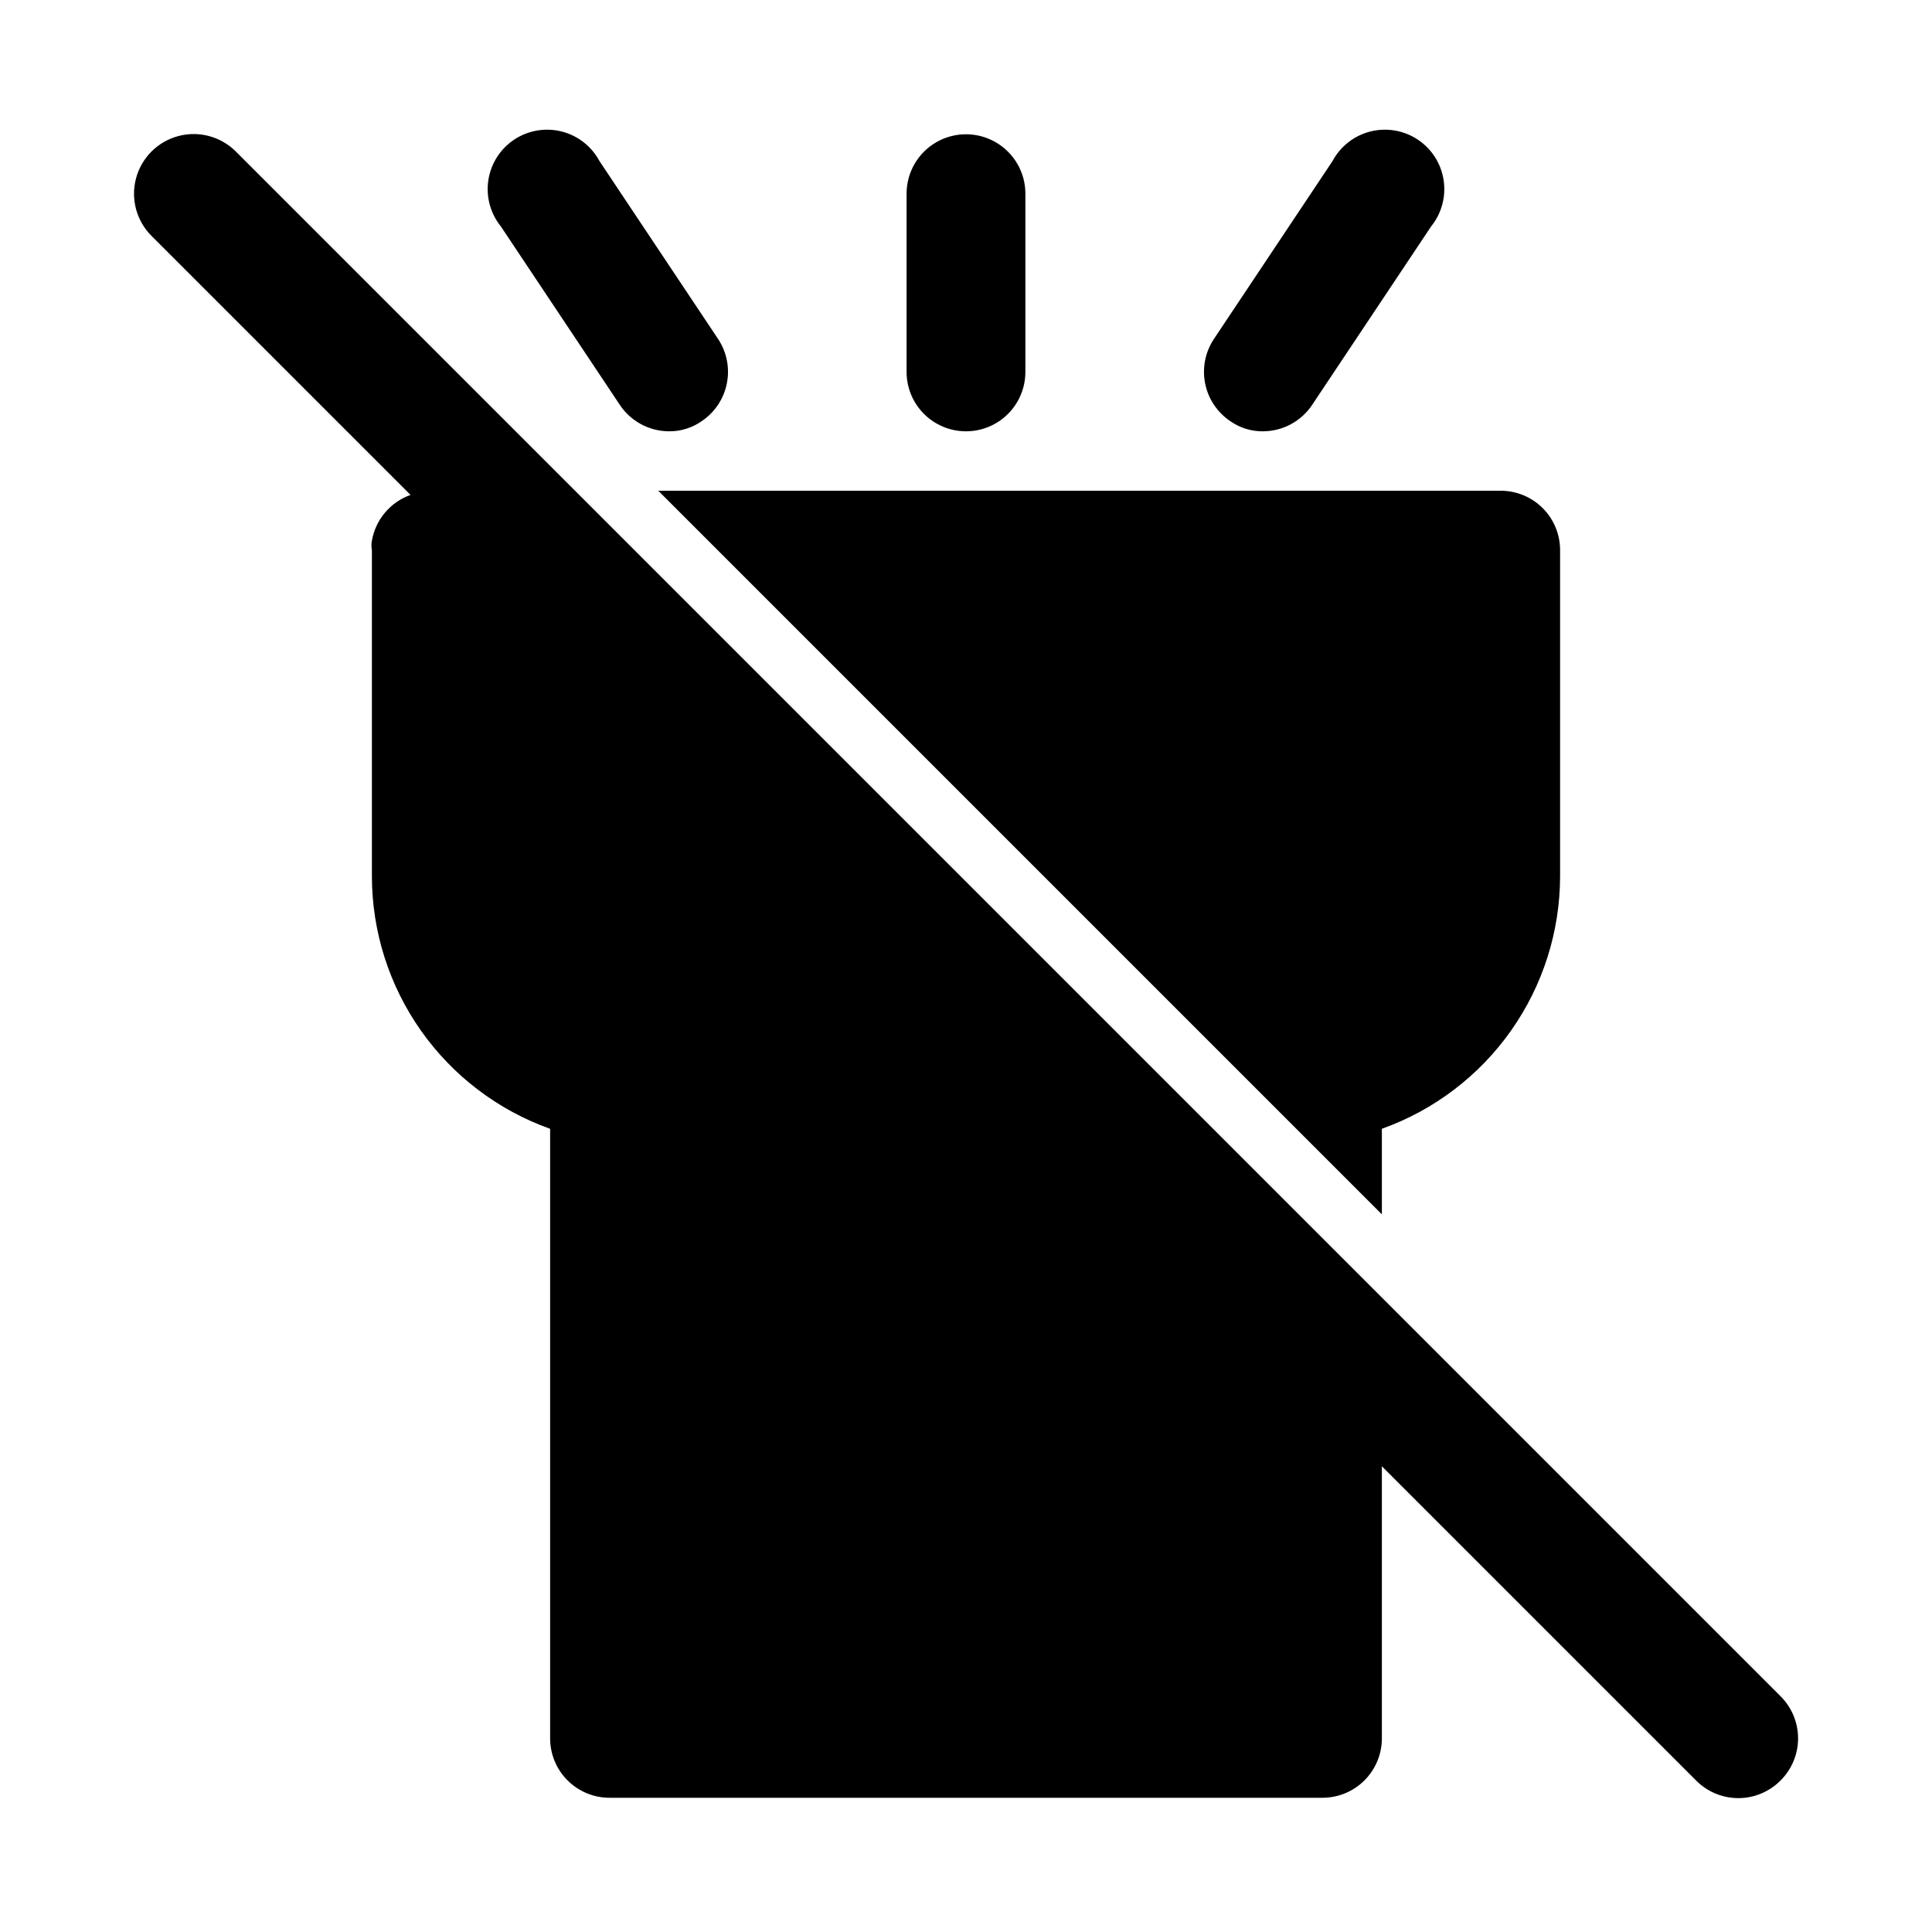<?xml version="1.0" encoding="UTF-8"?>
<!-- Uploaded to: SVG Repo, www.svgrepo.com, Generator: SVG Repo Mixer Tools -->
<svg fill="#000000" width="800px" height="800px" version="1.1" viewBox="144 144 512 512" xmlns="http://www.w3.org/2000/svg">
 <path d="m557.44 289.79v86.438c-0.02 14.66-4.57 28.953-13.023 40.93-8.453 11.977-20.402 21.051-34.207 25.98v22.672l-191.76-191.76h223.25c4.176 0 8.18 1.656 11.133 4.609s4.609 6.957 4.609 11.133zm-141.7-47.23v-47.234c0-5.625-3-10.82-7.871-13.633s-10.875-2.812-15.746 0-7.871 8.008-7.871 13.633v47.234c0 5.625 3 10.82 7.871 13.633s10.875 2.812 15.746 0 7.871-8.008 7.871-13.633zm-85.805 13.066c3.453-2.309 5.852-5.887 6.676-9.957 0.828-4.066 0.012-8.297-2.266-11.77l-31.488-47.23c-2.094-3.906-5.738-6.746-10.031-7.828-4.297-1.078-8.848-0.301-12.543 2.144-3.691 2.445-6.18 6.336-6.859 10.715-0.68 4.375 0.52 8.836 3.297 12.285l31.488 47.23v0.004c2.894 4.398 7.801 7.055 13.066 7.082 3.098 0.035 6.125-0.898 8.66-2.676zm161.85-4.41 31.488-47.23c2.781-3.449 3.977-7.91 3.297-12.285-0.676-4.379-3.168-8.27-6.859-10.715-3.691-2.445-8.246-3.223-12.543-2.144-4.293 1.082-7.934 3.922-10.027 7.828l-31.488 47.23c-2.281 3.473-3.094 7.703-2.269 11.77 0.824 4.07 3.227 7.648 6.676 9.957 2.535 1.777 5.566 2.711 8.66 2.676 5.266-0.027 10.172-2.684 13.066-7.082zm124.06 342.28-409.34-409.34c-3.992-3.996-9.812-5.555-15.27-4.094-5.457 1.465-9.715 5.723-11.18 11.18-1.461 5.457 0.098 11.277 4.094 15.27l68.645 68.645c-2.629 0.934-4.957 2.547-6.758 4.68-1.797 2.129-2.996 4.699-3.477 7.441-0.164 0.832-0.164 1.688 0 2.519v86.438c0.02 14.66 4.57 28.953 13.023 40.93 8.457 11.977 20.402 21.051 34.207 25.98v161.54c0 4.176 1.66 8.18 4.613 11.133 2.953 2.953 6.957 4.609 11.133 4.609h188.93c4.176 0 8.184-1.656 11.133-4.609 2.953-2.953 4.613-6.957 4.613-11.133v-72.109l83.285 83.285c2.957 2.981 6.981 4.66 11.18 4.66 4.195 0 8.223-1.68 11.176-4.66 2.981-2.953 4.66-6.981 4.66-11.176 0-4.199-1.68-8.223-4.66-11.18z"/>
</svg>